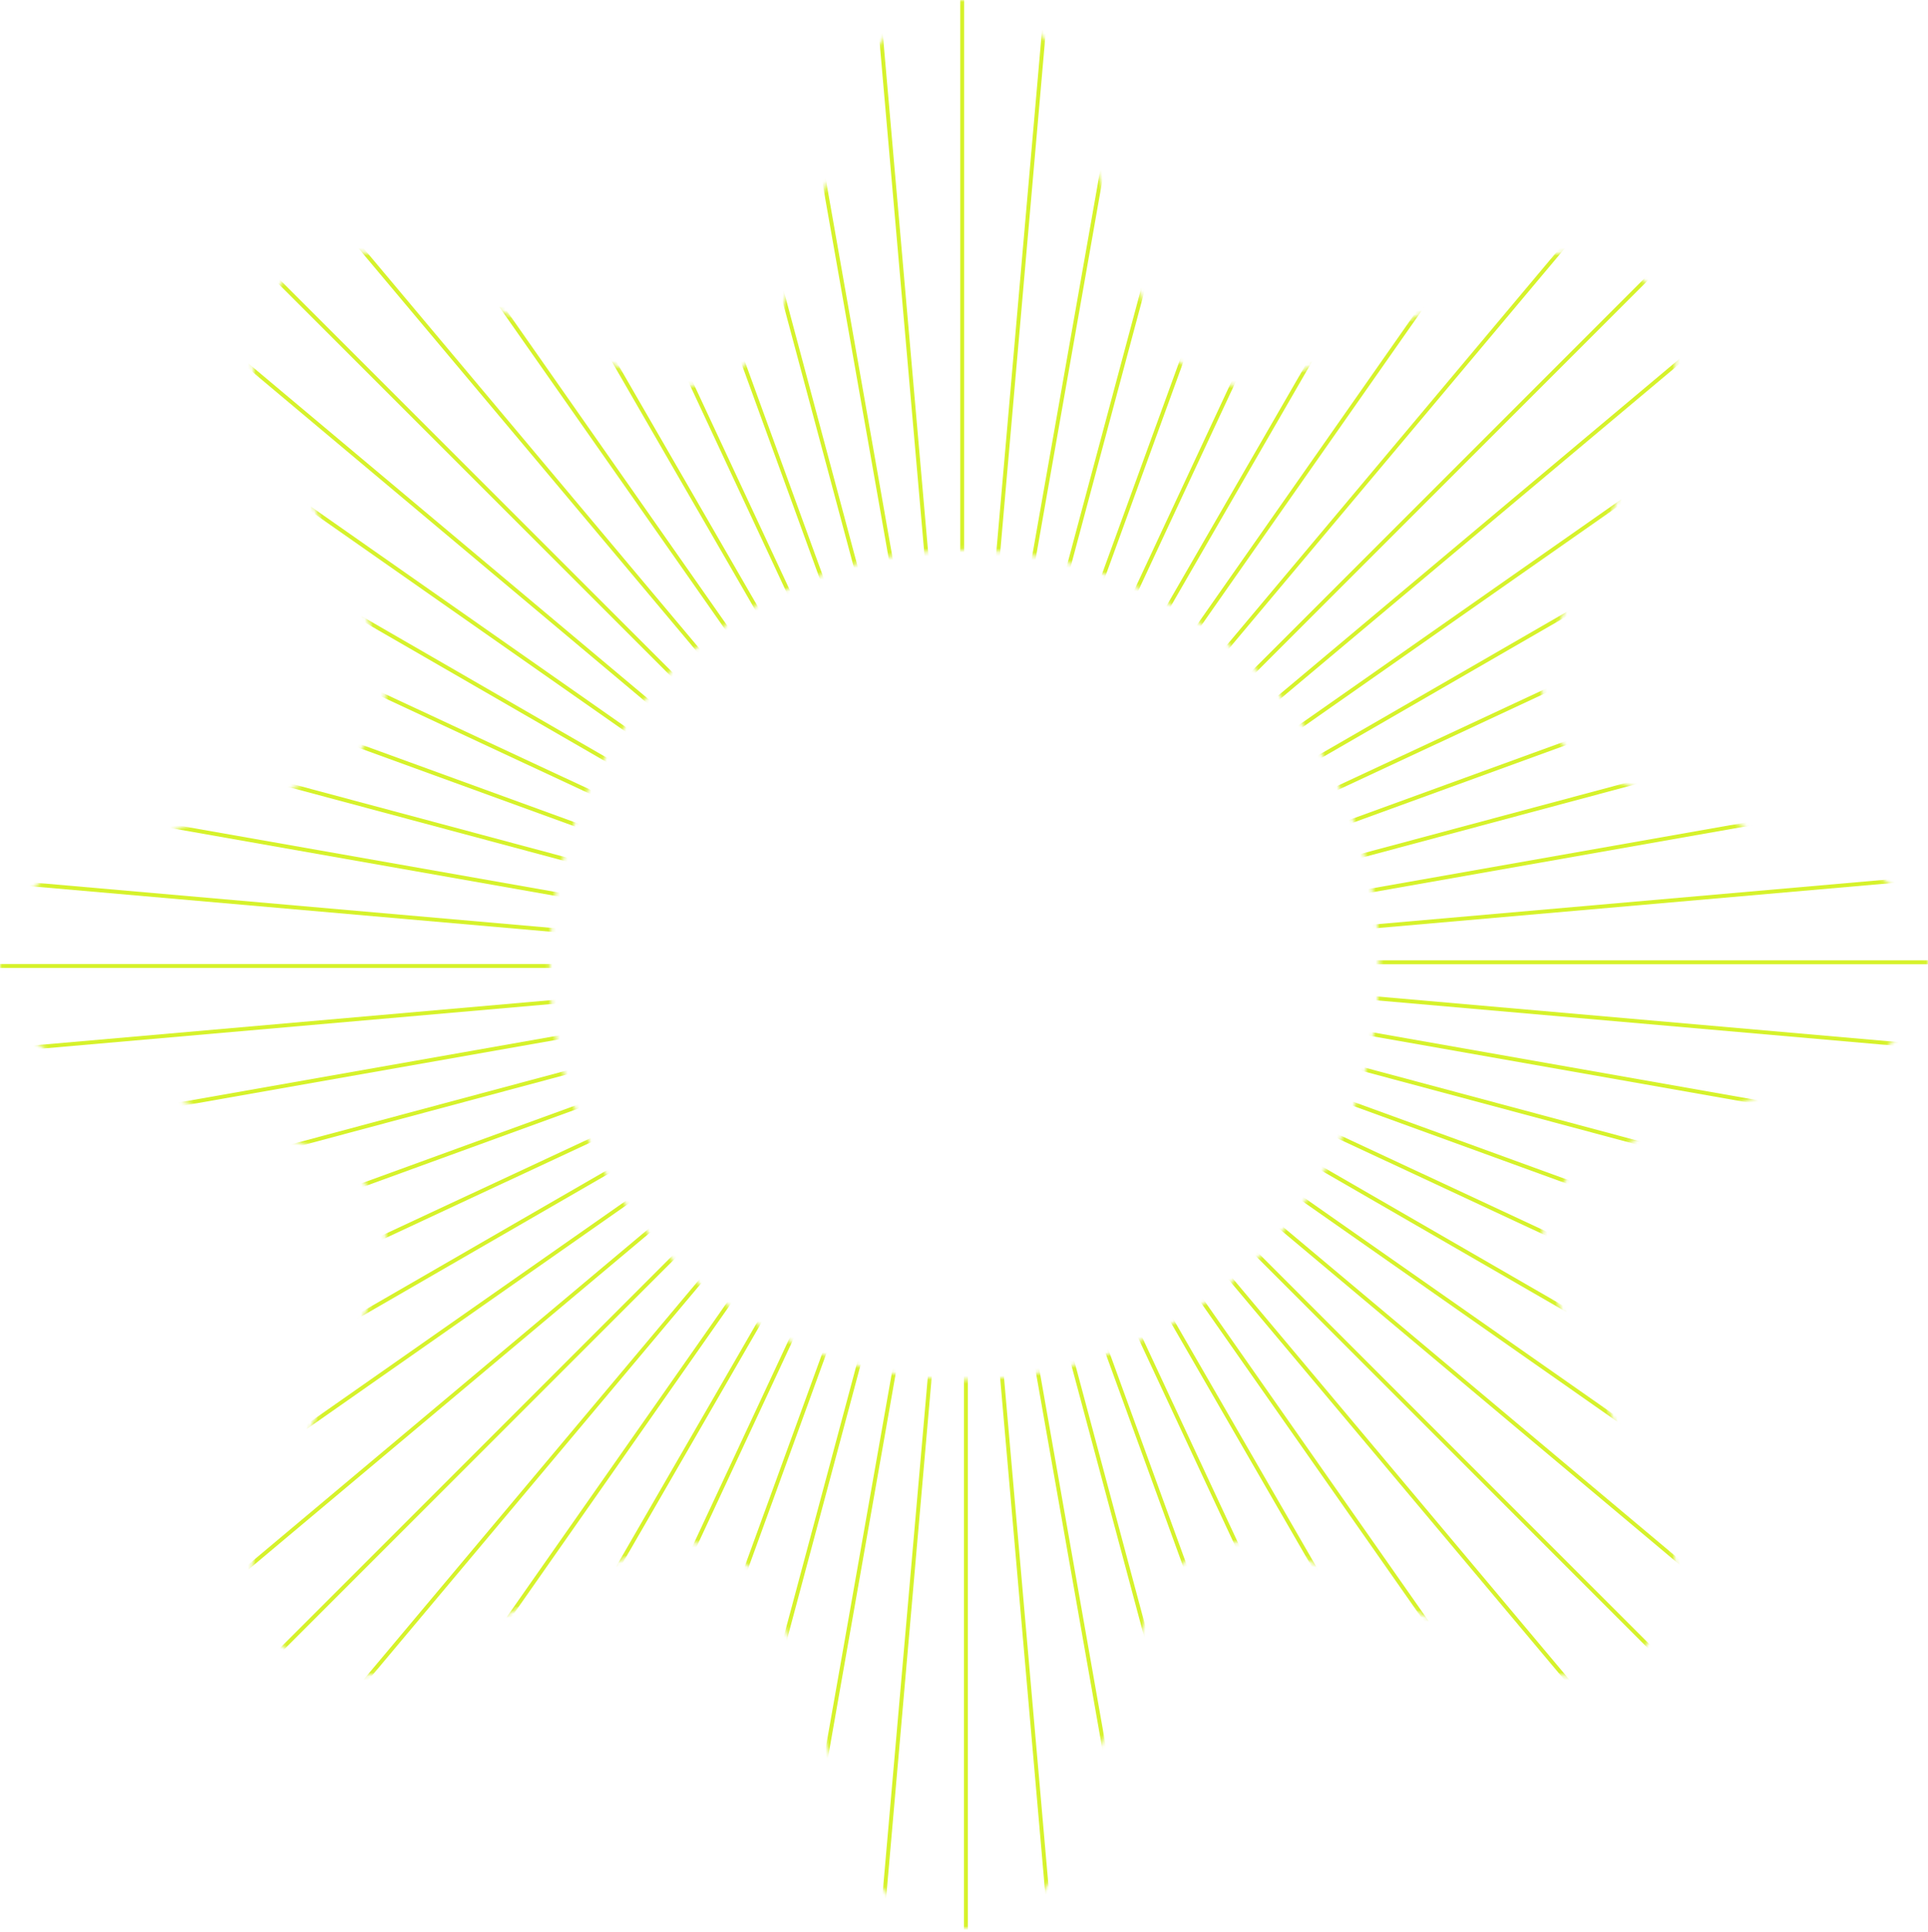 <svg width="494" height="495" viewBox="0 0 494 495" fill="none" xmlns="http://www.w3.org/2000/svg">
<mask id="mask0_551_2552" style="mask-type:luminance" maskUnits="userSpaceOnUse" x="0" y="0" width="494" height="495">
<path d="M476.574 222.319L412.471 199.522C397.842 194.317 390.915 177.614 397.588 163.577L426.79 102.126C437.37 79.85 414.15 56.63 391.874 67.21L330.423 96.412C316.401 103.085 299.683 96.158 294.478 81.529L271.681 17.426C263.414 -5.809 230.558 -5.809 222.305 17.426L199.508 81.529C194.302 96.158 177.599 103.085 163.577 96.412L102.126 67.21C79.85 56.63 56.63 79.85 67.21 102.126L96.412 163.577C103.085 177.599 96.158 194.317 81.529 199.522L17.426 222.319C-5.809 230.586 -5.809 263.442 17.426 271.695L81.529 294.492C96.158 299.698 103.085 316.401 96.412 330.437L67.21 391.888C56.63 414.164 79.85 437.384 102.126 426.804L163.577 397.602C177.599 390.929 194.317 397.856 199.508 412.485L222.305 476.588C230.572 499.823 263.428 499.823 271.681 476.588L294.478 412.485C299.683 397.856 316.386 390.929 330.423 397.602L391.874 426.804C414.15 437.384 437.37 414.164 426.79 391.888L397.588 330.437C390.915 316.415 397.842 299.698 412.471 294.492L476.574 271.695C499.809 263.428 499.809 230.572 476.574 222.319ZM247.106 353.474C188.406 353.474 140.808 305.877 140.808 247.176C140.808 188.476 188.406 140.878 247.106 140.878C305.806 140.878 353.404 188.476 353.404 247.176C353.404 305.877 305.806 353.474 247.106 353.474Z" fill="white"/>
</mask>
<g mask="url(#mask0_551_2552)">
<path d="M-44.025 247.487H244.327" stroke="#D6F22B" stroke-miterlimit="10"/>
<path d="M-42.883 272.852L244.369 247.713" stroke="#D6F22B" stroke-miterlimit="10"/>
<path d="M-39.525 298.019L244.44 247.938" stroke="#D6F22B" stroke-miterlimit="10"/>
<path d="M-33.981 322.791L244.538 248.164" stroke="#D6F22B" stroke-miterlimit="10"/>
<path d="M-26.306 346.999L244.637 248.375" stroke="#D6F22B" stroke-miterlimit="10"/>
<path d="M-16.558 370.431L244.764 248.573" stroke="#D6F22B" stroke-miterlimit="10"/>
<path d="M-4.793 392.932L244.919 248.77" stroke="#D6F22B" stroke-miterlimit="10"/>
<path d="M8.877 414.333L245.074 248.94" stroke="#D6F22B" stroke-miterlimit="10"/>
<path d="M24.367 434.45L245.258 249.109" stroke="#D6F22B" stroke-miterlimit="10"/>
<path d="M41.549 453.142L245.441 249.25" stroke="#D6F22B" stroke-miterlimit="10"/>
<path d="M60.298 470.268L245.639 249.377" stroke="#D6F22B" stroke-miterlimit="10"/>
<path d="M80.457 485.687L245.85 249.49" stroke="#D6F22B" stroke-miterlimit="10"/>
<path d="M101.9 499.301L246.076 249.574" stroke="#D6F22B" stroke-miterlimit="10"/>
<path d="M124.443 510.982L246.302 249.659" stroke="#D6F22B" stroke-miterlimit="10"/>
<path d="M147.918 520.659L246.528 249.702" stroke="#D6F22B" stroke-miterlimit="10"/>
<path d="M172.14 528.263L246.767 249.73" stroke="#D6F22B" stroke-miterlimit="10"/>
<path d="M196.94 533.708L247.007 249.744" stroke="#D6F22B" stroke-miterlimit="10"/>
<path d="M222.108 536.981L247.247 249.744" stroke="#D6F22B" stroke-miterlimit="10"/>
<path d="M247.487 538.053V249.702" stroke="#D6F22B" stroke-miterlimit="10"/>
<path d="M272.851 536.911L247.712 249.659" stroke="#D6F22B" stroke-miterlimit="10"/>
<path d="M298.019 533.553L247.938 249.589" stroke="#D6F22B" stroke-miterlimit="10"/>
<path d="M322.791 528.009L248.164 249.49" stroke="#D6F22B" stroke-miterlimit="10"/>
<path d="M346.999 520.335L248.375 249.391" stroke="#D6F22B" stroke-miterlimit="10"/>
<path d="M370.431 510.587L248.573 249.264" stroke="#D6F22B" stroke-miterlimit="10"/>
<path d="M392.932 498.821L248.771 249.109" stroke="#D6F22B" stroke-miterlimit="10"/>
<path d="M414.333 485.151L248.94 248.954" stroke="#D6F22B" stroke-miterlimit="10"/>
<path d="M434.45 469.661L249.109 248.77" stroke="#D6F22B" stroke-miterlimit="10"/>
<path d="M453.142 452.479L249.25 248.587" stroke="#D6F22B" stroke-miterlimit="10"/>
<path d="M470.268 433.73L249.377 248.389" stroke="#D6F22B" stroke-miterlimit="10"/>
<path d="M485.687 413.557L249.49 248.178" stroke="#D6F22B" stroke-miterlimit="10"/>
<path d="M499.301 392.128L249.574 247.952" stroke="#D6F22B" stroke-miterlimit="10"/>
<path d="M510.982 369.585L249.659 247.726" stroke="#D6F22B" stroke-miterlimit="10"/>
<path d="M520.659 346.11L249.702 247.501" stroke="#D6F22B" stroke-miterlimit="10"/>
<path d="M528.263 321.888L249.73 247.261" stroke="#D6F22B" stroke-miterlimit="10"/>
<path d="M533.708 297.088L249.744 247.021" stroke="#D6F22B" stroke-miterlimit="10"/>
<path d="M536.981 271.92L249.744 246.781" stroke="#D6F22B" stroke-miterlimit="10"/>
<path d="M538.054 246.542H249.702" stroke="#D6F22B" stroke-miterlimit="10"/>
<path d="M536.911 221.177L249.659 246.316" stroke="#D6F22B" stroke-miterlimit="10"/>
<path d="M533.553 196.009L249.589 246.09" stroke="#D6F22B" stroke-miterlimit="10"/>
<path d="M528.009 171.237L249.49 245.864" stroke="#D6F22B" stroke-miterlimit="10"/>
<path d="M520.335 147.029L249.391 245.653" stroke="#D6F22B" stroke-miterlimit="10"/>
<path d="M510.587 123.597L249.264 245.455" stroke="#D6F22B" stroke-miterlimit="10"/>
<path d="M498.821 101.096L249.109 245.258" stroke="#D6F22B" stroke-miterlimit="10"/>
<path d="M485.151 79.695L248.954 245.088" stroke="#D6F22B" stroke-miterlimit="10"/>
<path d="M469.662 59.578L248.771 244.919" stroke="#D6F22B" stroke-miterlimit="10"/>
<path d="M452.479 40.886L248.587 244.778" stroke="#D6F22B" stroke-miterlimit="10"/>
<path d="M433.731 23.76L248.39 244.651" stroke="#D6F22B" stroke-miterlimit="10"/>
<path d="M413.557 8.341L248.178 244.538" stroke="#D6F22B" stroke-miterlimit="10"/>
<path d="M392.128 -5.273L247.952 244.454" stroke="#D6F22B" stroke-miterlimit="10"/>
<path d="M369.585 -16.953L247.727 244.369" stroke="#D6F22B" stroke-miterlimit="10"/>
<path d="M346.11 -26.631L247.501 244.327" stroke="#D6F22B" stroke-miterlimit="10"/>
<path d="M321.888 -34.235L247.261 244.284" stroke="#D6F22B" stroke-miterlimit="10"/>
<path d="M297.088 -39.68L247.021 244.284" stroke="#D6F22B" stroke-miterlimit="10"/>
<path d="M271.921 -42.953L246.781 244.284" stroke="#D6F22B" stroke-miterlimit="10"/>
<path d="M246.542 -44.025V244.327" stroke="#D6F22B" stroke-miterlimit="10"/>
<path d="M221.177 -42.882L246.316 244.369" stroke="#D6F22B" stroke-miterlimit="10"/>
<path d="M196.01 -39.525L246.09 244.439" stroke="#D6F22B" stroke-miterlimit="10"/>
<path d="M171.237 -33.981L245.864 244.538" stroke="#D6F22B" stroke-miterlimit="10"/>
<path d="M147.029 -26.306L245.653 244.637" stroke="#D6F22B" stroke-miterlimit="10"/>
<path d="M123.597 -16.558L245.455 244.764" stroke="#D6F22B" stroke-miterlimit="10"/>
<path d="M101.096 -4.793L245.258 244.919" stroke="#D6F22B" stroke-miterlimit="10"/>
<path d="M79.695 8.877L245.089 245.074" stroke="#D6F22B" stroke-miterlimit="10"/>
<path d="M59.578 24.367L244.919 245.258" stroke="#D6F22B" stroke-miterlimit="10"/>
<path d="M40.886 41.549L244.778 245.441" stroke="#D6F22B" stroke-miterlimit="10"/>
<path d="M23.76 60.298L244.651 245.639" stroke="#D6F22B" stroke-miterlimit="10"/>
<path d="M8.341 80.457L244.538 245.85" stroke="#D6F22B" stroke-miterlimit="10"/>
<path d="M-5.272 101.9L244.454 246.076" stroke="#D6F22B" stroke-miterlimit="10"/>
<path d="M-16.953 124.443L244.369 246.302" stroke="#D6F22B" stroke-miterlimit="10"/>
<path d="M-26.631 147.918L244.327 246.527" stroke="#D6F22B" stroke-miterlimit="10"/>
<path d="M-34.235 172.14L244.284 246.767" stroke="#D6F22B" stroke-miterlimit="10"/>
<path d="M-39.68 196.94L244.284 247.007" stroke="#D6F22B" stroke-miterlimit="10"/>
<path d="M-42.953 222.108L244.284 247.247" stroke="#D6F22B" stroke-miterlimit="10"/>
</g>
</svg>
